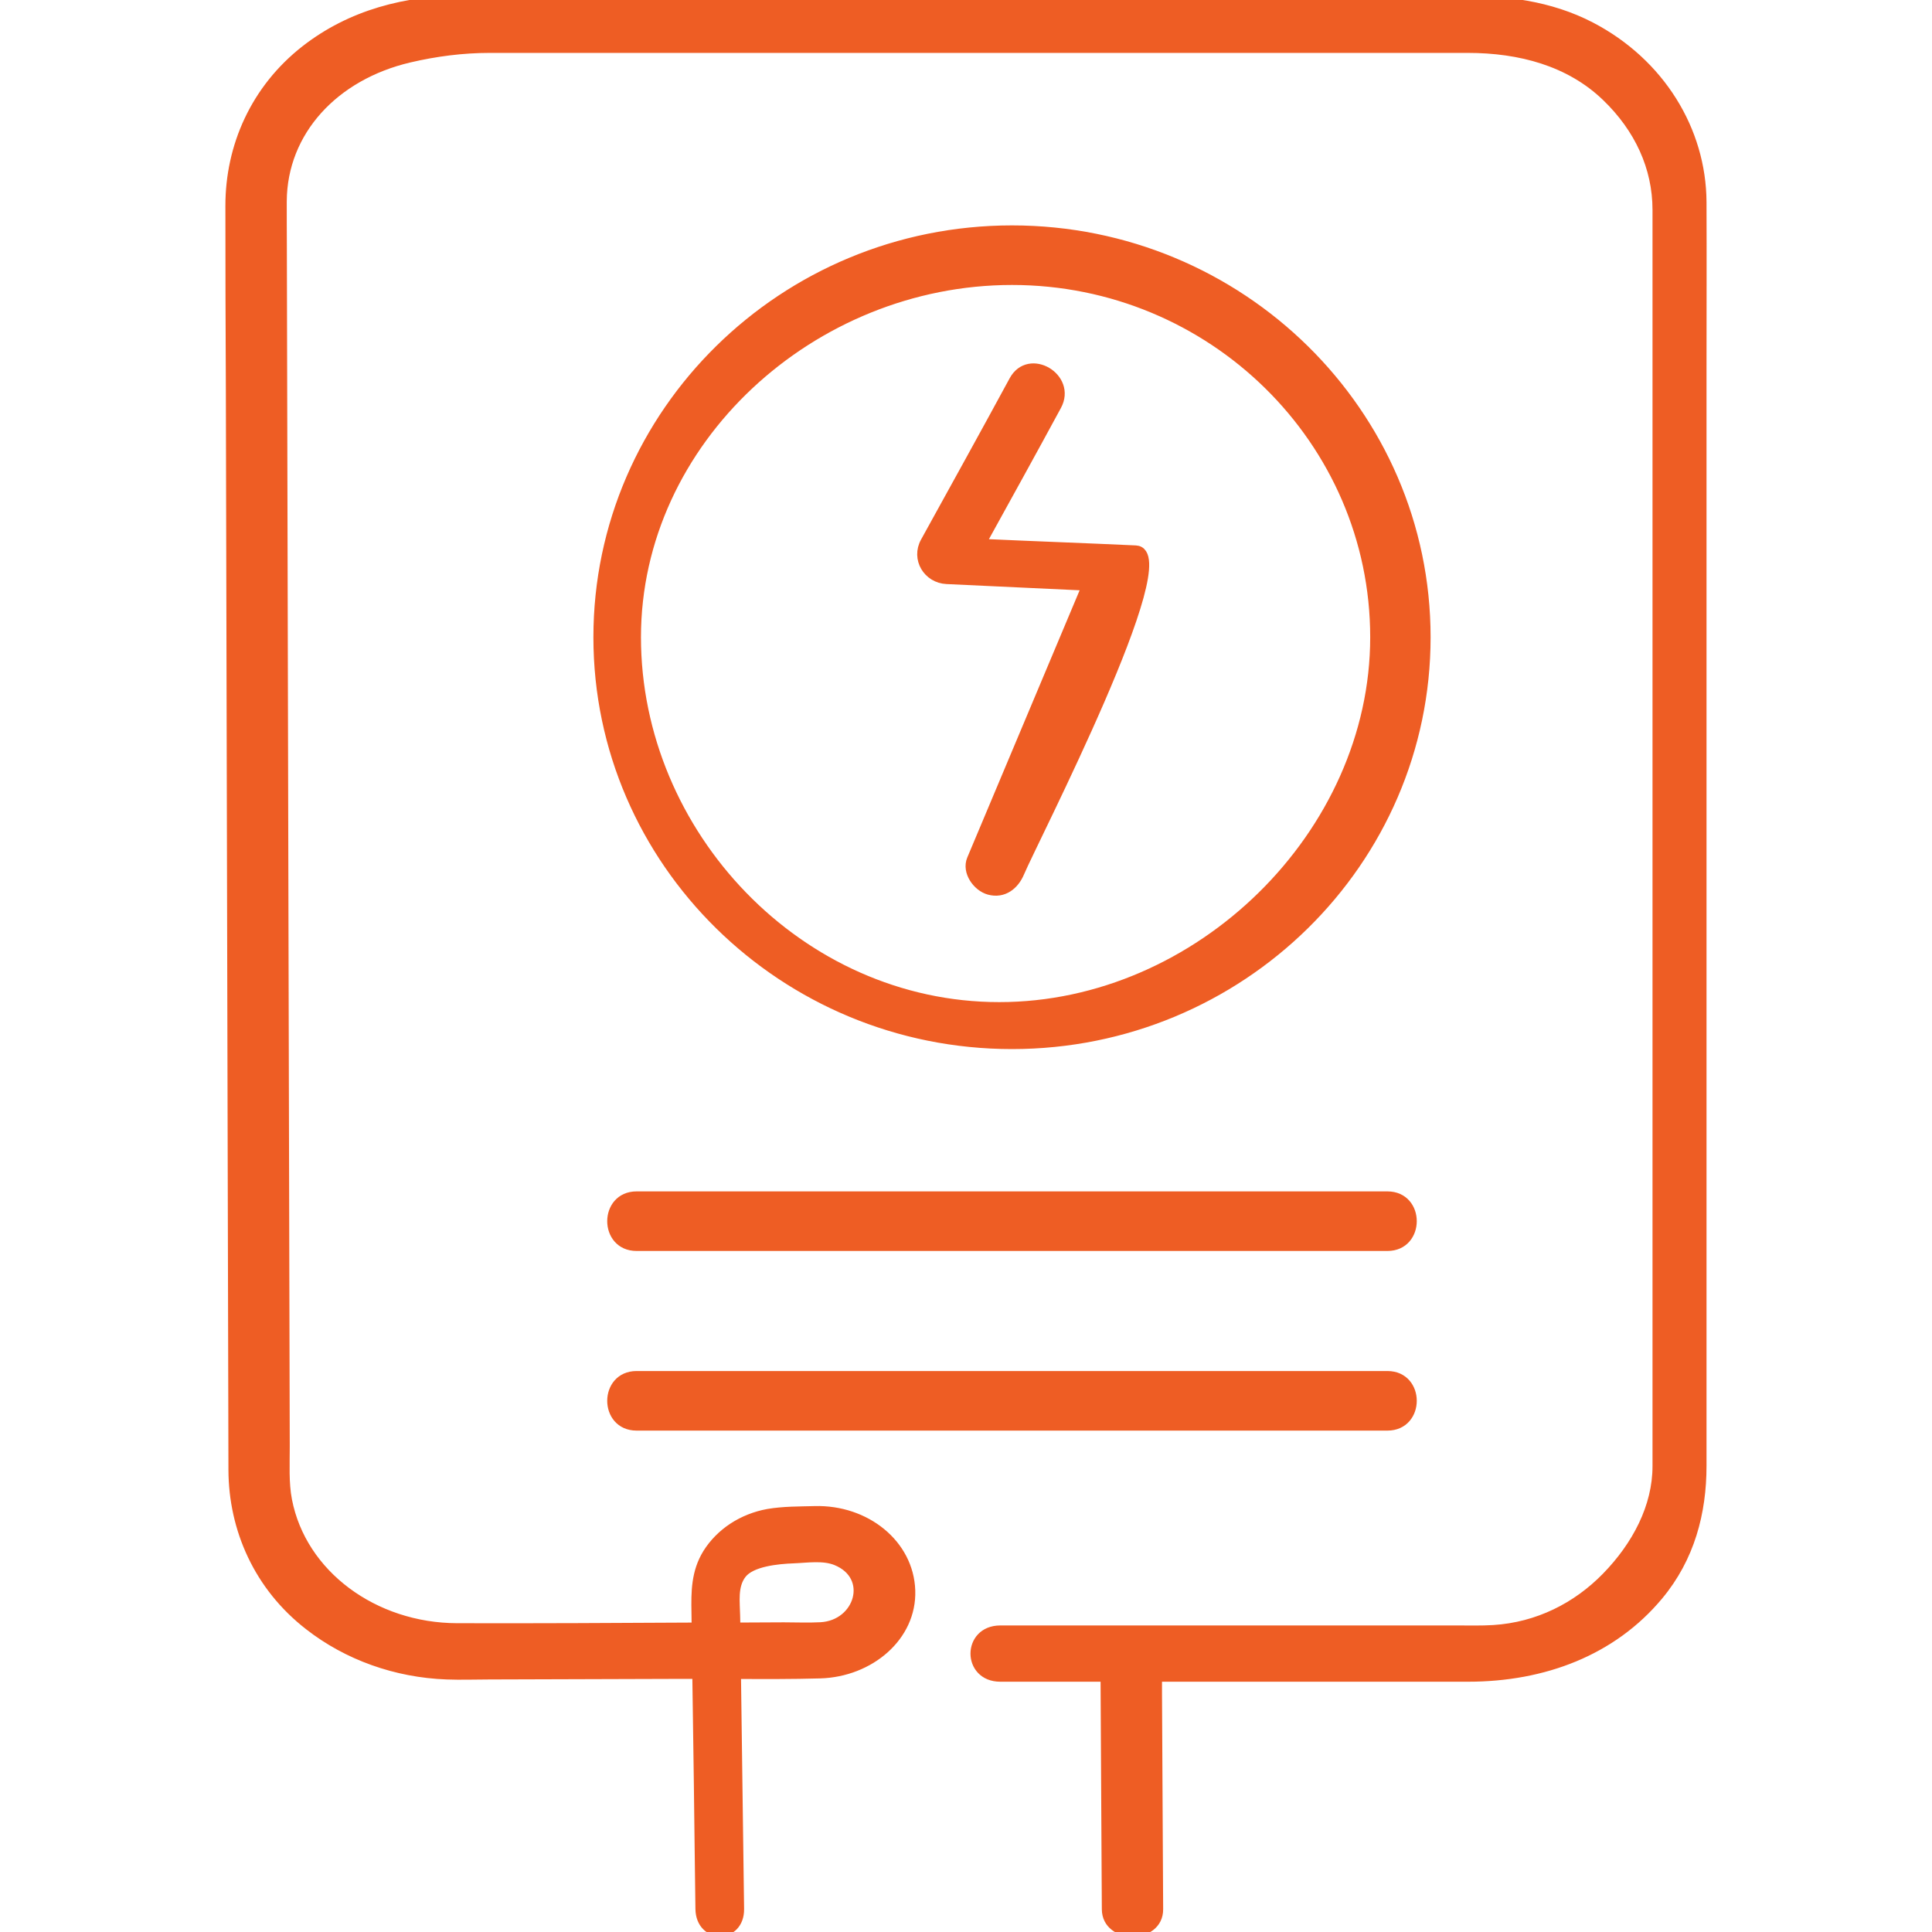 <?xml version="1.0" encoding="UTF-8"?>
<svg xmlns="http://www.w3.org/2000/svg" width="42" height="42" viewBox="0 0 42 42" fill="none"><g clip-path="url(#clip0_1467_7)"><path d="M36.998 4.392C36.991 2.833 36.09 1.364 34.586 0.58C33.687 0.112 32.709 0 31.695 0H10.107C8.822 0 7.626 0.313 6.638 1.084C5.546 1.937 4.999 3.187 5 4.473C5 5.805 5.003 7.137 5.01 8.469C5.016 11.003 5.022 13.537 5.028 16.073C5.034 18.85 5.041 21.626 5.048 24.403L5.063 30.576C5.063 31.035 5.064 31.495 5.066 31.954C5.07 33.242 5.62 34.49 6.717 35.34C7.552 35.992 8.607 36.369 9.71 36.41C10.018 36.422 10.329 36.41 10.637 36.41L14.858 36.397C14.955 36.397 15.053 36.397 15.15 36.397C15.161 37.193 15.172 37.989 15.184 38.784C15.195 39.606 15.206 40.677 15.218 41.498C15.227 42.156 16.084 42.158 16.076 41.498C16.053 39.872 16.03 38.089 16.008 36.399C16.616 36.402 17.223 36.404 17.829 36.387C18.907 36.356 19.832 35.579 19.797 34.575C19.763 33.564 18.819 32.811 17.713 32.841C17.377 32.85 17.027 32.846 16.696 32.903C16.42 32.953 16.16 33.057 15.932 33.206C15.705 33.356 15.516 33.547 15.377 33.769C15.123 34.181 15.124 34.61 15.132 35.06C15.132 35.164 15.135 35.269 15.136 35.373C13.402 35.382 11.669 35.392 9.936 35.387C8.131 35.382 6.561 34.232 6.248 32.613C6.175 32.234 6.2 31.83 6.199 31.445C6.195 29.797 6.191 28.149 6.187 26.502C6.181 23.915 6.175 21.328 6.168 18.742C6.162 16.099 6.156 13.456 6.149 10.813C6.145 8.993 6.141 7.173 6.136 5.353C6.136 5.027 6.132 4.7 6.134 4.374C6.143 2.858 7.261 1.644 8.899 1.26C9.469 1.126 10.06 1.05 10.643 1.05H31.907C33.04 1.05 34.121 1.336 34.916 2.1C35.631 2.787 36.024 3.639 36.024 4.562V31.874C36.024 32.757 35.58 33.604 34.916 34.283C34.279 34.935 33.432 35.367 32.465 35.427C32.204 35.443 31.94 35.436 31.679 35.436H21.745C21.016 35.436 21.014 36.459 21.745 36.459H24.025C24.033 37.916 24.041 39.374 24.049 40.831L24.053 41.506C24.056 42.164 25.19 42.166 25.186 41.506C25.178 39.944 25.17 38.382 25.161 36.82C25.161 36.7 25.161 36.579 25.161 36.459H31.915C33.56 36.459 35.053 35.892 36.057 34.686C36.743 33.862 36.998 32.881 36.998 31.868V8.009C36.998 6.803 37.003 5.598 36.998 4.392ZM16.126 34.221C16.331 33.952 16.909 33.899 17.245 33.886C17.543 33.875 17.899 33.816 18.179 33.931C19 34.267 18.683 35.322 17.838 35.366C17.573 35.38 17.304 35.368 17.039 35.368C16.69 35.368 16.342 35.372 15.993 35.373C15.993 35.293 15.993 35.21 15.99 35.131C15.986 34.832 15.928 34.479 16.126 34.221Z" fill="#EE5D24" stroke="#EE5D24" stroke-width="0.2"/><path d="M30.162 31H13.838C13.121 31 13.122 29.905 13.838 29.905H30.162C30.879 29.905 30.878 31 30.162 31Z" fill="#EE5D24" stroke="#EE5D24" stroke-width="0.2"/><path d="M30.162 27.095H13.838C13.121 27.095 13.122 26 13.838 26H30.162C30.879 26 30.878 27.095 30.162 27.095Z" fill="#EE5D24" stroke="#EE5D24" stroke-width="0.2"/><path d="M24.689 11.957C23.661 11.909 22.361 11.862 21.333 11.814C21.883 10.818 22.434 9.822 22.976 8.821C23.31 8.204 22.371 7.652 22.037 8.271C21.402 9.443 20.755 10.608 20.111 11.777C19.905 12.149 20.167 12.578 20.58 12.597L23.618 12.739C22.901 14.443 22.185 16.148 21.468 17.853C21.352 18.128 21.236 18.404 21.12 18.68C21.006 18.952 21.243 19.28 21.5 19.351C21.814 19.437 22.055 19.243 22.169 18.97C22.463 18.272 25.696 12.004 24.689 11.957Z" fill="#EE5D24" stroke="#EE5D24" stroke-width="0.2"/><path d="M22 5C17.037 5 13 8.971 13 13.853C13 18.735 17.037 22.706 22 22.706C26.962 22.706 31 18.735 31 13.853C31 8.971 26.963 5 22 5ZM21.722 21.885C17.373 21.885 13.834 18.131 13.834 13.853C13.834 9.575 17.651 6.095 22 6.095C26.349 6.095 29.887 9.574 29.887 13.853C29.887 18.132 26.071 21.885 21.722 21.885Z" fill="#EE5D24" stroke="#EE5D24" stroke-width="0.2"/></g><defs><clipPath id="clip0_1467_7"><rect width="42" height="42" fill="white"/></clipPath></defs></svg>
